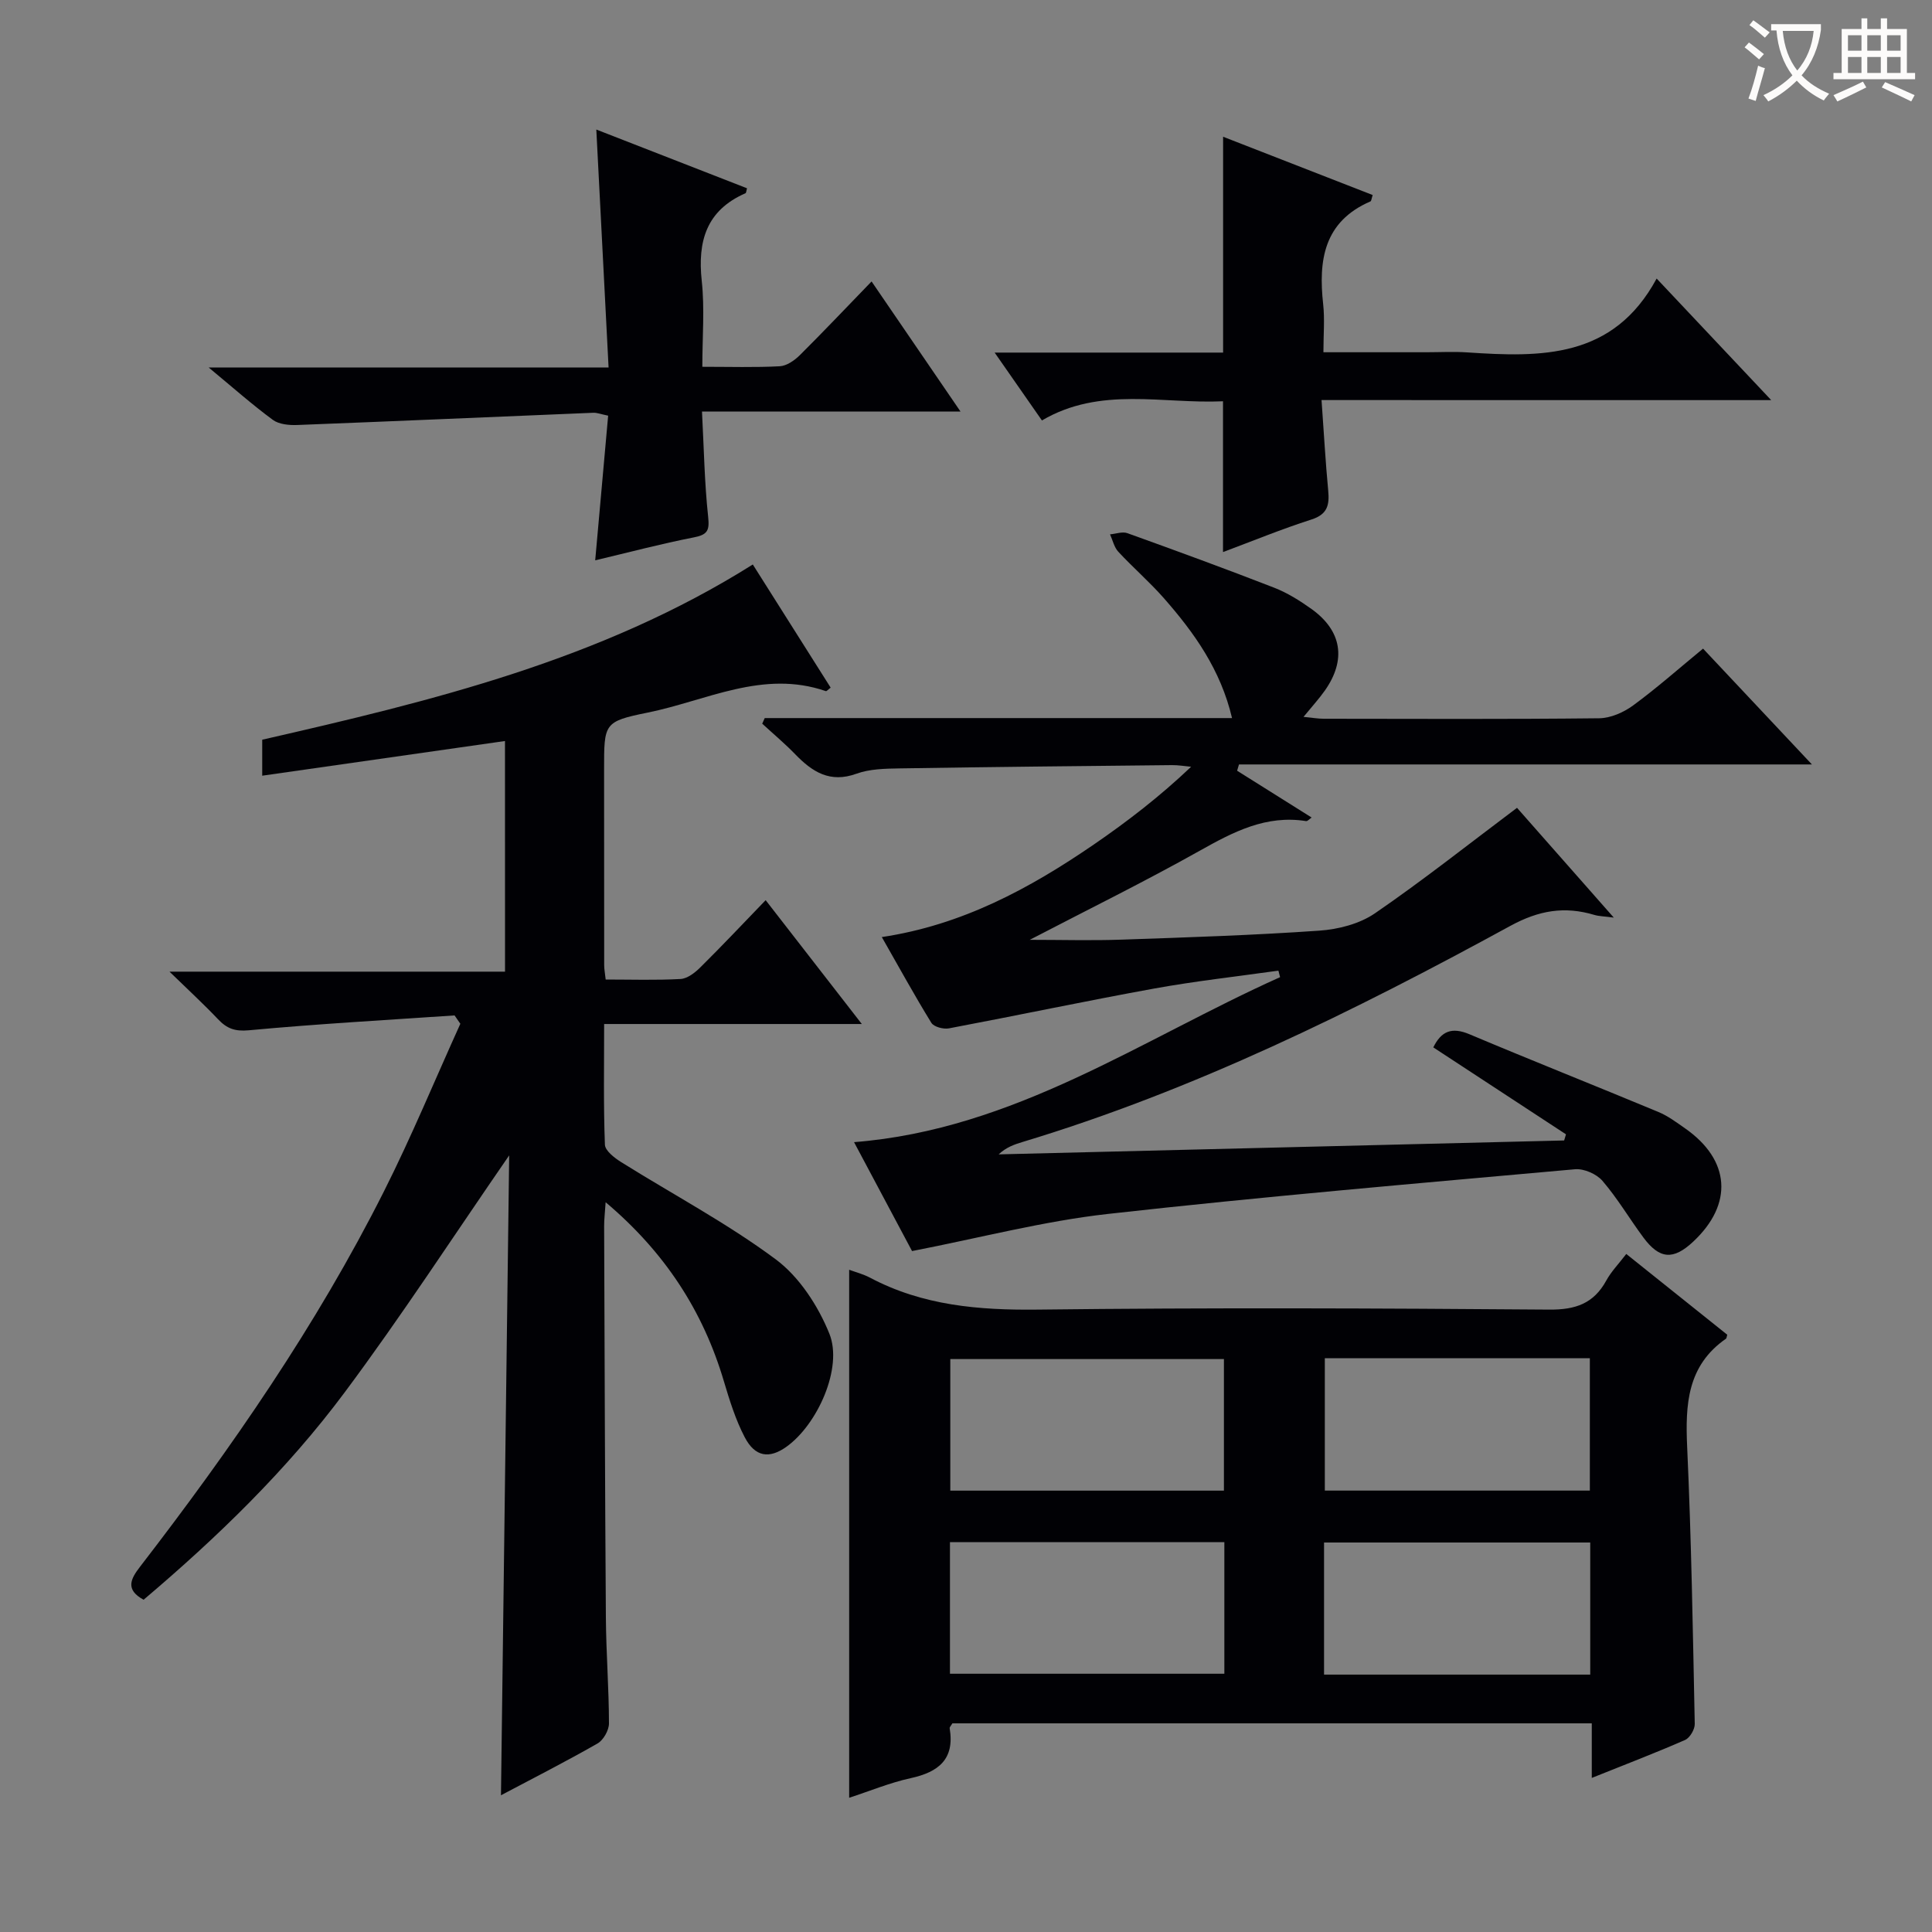 <svg enable-background="new 0 0 400 400" viewBox="0 0 400 400" xmlns="http://www.w3.org/2000/svg"><rect x="0" y="0" width="400" height="400" fill="#808080" stroke="none"/><g fill="#010105"><path d="m104.55 153.42c-16.8 2.4-33.33 4.76-50.26 7.18 0-2.97 0-5.06 0-7.45 35.09-8.02 70.1-16.48 101.57-36.28 5.37 8.5 10.75 17 16.12 25.5-.54.4-.84.78-1 .72-13-4.49-24.72 1.98-36.86 4.44-9.13 1.85-9.05 2.23-9.05 11.82 0 13.5 0 26.99.02 40.49 0 .8.16 1.59.31 2.96 5.28 0 10.4.17 15.5-.11 1.41-.08 2.97-1.29 4.07-2.38 4.49-4.44 8.82-9.04 13.55-13.94 6.68 8.6 12.98 16.71 19.91 25.64-18.13 0-35.45 0-53.35 0 0 8.77-.15 16.88.16 24.98.05 1.26 1.98 2.74 3.36 3.61 10.69 6.69 21.91 12.63 31.99 20.12 4.89 3.63 8.8 9.65 11.12 15.4 2.86 7.09-2.5 18.87-8.89 23.42-3.54 2.53-6.49 2.13-8.63-1.97-1.9-3.63-3.14-7.65-4.32-11.6-4.32-14.57-12.22-26.71-24.48-37.06-.14 2.2-.32 3.6-.31 5 .1 26.99.17 53.98.36 80.97.05 7.31.63 14.62.64 21.94 0 1.41-1.15 3.45-2.37 4.15-6.75 3.85-13.68 7.38-19.99 10.72.57-44.09 1.13-88.25 1.7-132.48-11.49 16.64-22.27 33.24-34.07 49.08-11.96 16.05-26.33 29.97-41.62 42.92-3.85-2.1-2.68-4.32-.74-6.83 18.92-24.54 36.53-49.96 50.49-77.7 5.72-11.35 10.58-23.14 15.83-34.72-.4-.58-.8-1.16-1.2-1.73-14.21.97-28.43 1.76-42.6 3.08-2.91.27-4.56-.38-6.38-2.3-2.93-3.09-6.07-5.98-10.04-9.84h69.47c-.01-16.14-.01-31.87-.01-47.75z"/><path d="m158.33 148.67h96.75c-2.36-10.03-7.84-17.68-14.1-24.81-2.96-3.37-6.39-6.33-9.45-9.63-.86-.93-1.16-2.39-1.71-3.6 1.21-.1 2.57-.62 3.6-.24 10.15 3.65 20.29 7.36 30.34 11.27 2.76 1.07 5.36 2.7 7.78 4.43 6.3 4.52 7.23 10.52 2.76 16.88-1.22 1.73-2.67 3.31-4.42 5.45 1.76.17 2.99.39 4.22.39 19 .02 38 .11 56.99-.1 2.38-.03 5.08-1.22 7.05-2.67 4.93-3.62 9.53-7.7 14.46-11.75 7.34 7.81 14.49 15.41 22.54 23.98-40.33 0-79.48 0-118.62 0-.13.43-.26.87-.39 1.3 5.08 3.19 10.17 6.38 15.43 9.69-.46.31-.85.79-1.15.74-8.27-1.32-15.04 2.22-21.97 6.11-11.44 6.42-23.23 12.22-35.24 18.47 6.53 0 12.82.18 19.1-.04 13.63-.47 27.26-.91 40.86-1.86 3.93-.27 8.32-1.4 11.51-3.59 9.97-6.84 19.46-14.37 29.41-21.84 6.16 6.99 12.74 14.45 20.04 22.73-2.02-.27-3.05-.27-4-.55-6.17-1.85-11.5-.97-17.43 2.27-32.41 17.7-65.48 34.02-101 44.74-1.69.51-3.37 1.09-4.93 2.56 39.03-.96 78.06-1.92 117.08-2.88.13-.42.25-.85.38-1.27-9.1-5.96-18.2-11.92-27.47-18 1.64-3.34 3.79-4.27 7.46-2.73 13 5.48 26.12 10.68 39.14 16.1 1.97.82 3.75 2.15 5.52 3.39 9.39 6.55 10.02 15.69 1.67 23.48-4.1 3.83-6.95 3.64-10.31-.9-2.87-3.87-5.33-8.07-8.46-11.71-1.22-1.42-3.82-2.56-5.67-2.4-32.28 2.9-64.58 5.65-96.78 9.26-13.28 1.49-26.34 4.93-40.49 7.68-3.5-6.58-7.67-14.4-12.01-22.55 33.23-2.62 59.55-21.31 88.21-34.16-.12-.45-.23-.9-.35-1.35-8.56 1.21-17.17 2.16-25.68 3.7-14.2 2.58-28.33 5.57-42.52 8.25-1.14.22-3.13-.3-3.65-1.14-3.48-5.64-6.66-11.46-10.26-17.76 16.68-2.5 30.63-10.08 43.86-19.14 6.97-4.78 13.68-9.95 20.18-16.12-1.33-.12-2.66-.36-3.99-.34-18.81.19-37.62.38-56.43.68-2.98.05-6.14.11-8.87 1.1-5.49 1.99-9.14-.38-12.67-4.02-2.16-2.23-4.55-4.23-6.84-6.34.17-.37.35-.76.52-1.16z"/><path d="m329.56 368.1c0-4.36 0-7.64 0-11.3-44.45 0-88.46 0-132.38 0-.27.47-.6.78-.56 1.02 1.07 6.41-2.3 9.07-8.08 10.33-4.34.95-8.51 2.69-12.73 4.06 0-36.54 0-72.81 0-109.32 1.26.47 2.87.88 4.3 1.63 10.91 5.79 22.55 6.76 34.74 6.62 35.3-.42 70.62-.28 105.93 0 5.44.04 9.17-1.26 11.78-6.01 1.02-1.87 2.57-3.45 4.14-5.51 7.1 5.68 14.06 11.24 20.91 16.72-.15.51-.15.74-.26.82-8.04 5.58-8.44 13.64-8.04 22.44.87 19.09 1.18 38.21 1.57 57.33.02 1.12-1.01 2.87-2 3.31-6.06 2.66-12.25 5.02-19.32 7.86zm-132.81-59.48h56.65c0-9.34 0-18.37 0-27.24-19.16 0-37.88 0-56.65 0zm-.07 37.91h56.81c0-9.32 0-18.24 0-27.25-19.08 0-37.82 0-56.81 0zm77.61-65.32v27.4h54.87c0-9.34 0-18.35 0-27.4-18.49 0-36.55 0-54.87 0zm-.16 65.5h55.11c0-9.21 0-18.27 0-27.35-18.52 0-36.75 0-55.11 0z"/><path d="m273.61 82.83c.49 6.85.82 12.8 1.38 18.73.28 2.96-.12 4.93-3.47 6-6.13 1.96-12.1 4.42-18.31 6.74 0-10.48 0-20.62 0-31.22-12.5.58-25.39-3.15-37.49 3.97-3.27-4.69-6.26-8.98-9.79-14.05h47.3c0-15.01 0-29.55 0-44.69 10.27 4 20.62 8.03 30.97 12.07-.25.75-.27 1.24-.47 1.32-9.66 4.18-10.79 12.19-9.78 21.31.34 3.09.05 6.25.05 9.92h21.28c2.83 0 5.67-.16 8.49.03 15.25 1.02 30.23 1.36 39.22-15.29 8.26 8.77 15.61 16.56 23.72 25.17-31.4-.01-61.74-.01-93.1-.01z"/><path d="m180.45 58.27c6.24 9.13 12.01 17.57 18.41 26.93-18.23 0-35.42 0-53.52 0 .4 7.68.52 14.75 1.27 21.75.3 2.81-.05 3.74-2.91 4.3-6.8 1.33-13.51 3.11-20.47 4.76.91-10.14 1.79-19.97 2.68-29.95-1.53-.31-2.32-.64-3.09-.6-20.41.84-40.82 1.74-61.23 2.53-1.71.07-3.82-.12-5.1-1.06-4.24-3.12-8.2-6.63-13.28-10.84h82.79c-.86-16.63-1.68-32.64-2.54-49.27 10.41 4.06 20.8 8.11 31.2 12.16-.15.52-.16.96-.32 1.03-8.1 3.54-9.94 9.93-9.05 18.16.62 5.72.12 11.56.12 17.77 5.78 0 10.92.16 16.03-.11 1.42-.08 3.03-1.19 4.12-2.26 4.94-4.91 9.72-9.96 14.89-15.3z"/></g><path d="m362.1 8.8c1.1.8 2.1 1.6 3.1 2.4l-1 1.1c-1.3-1.1-2.3-2-3-2.5zm1.9 4.8c.5.2.9.4 1.4.5-.6 2.3-1.3 4.5-1.9 6.8l-1.5-.5c.8-2.1 1.4-4.3 2-6.8zm-1-9.4c1.3.9 2.4 1.8 3.4 2.5l-1 1.1c-1.4-1.2-2.4-2.1-3.2-2.6zm3.7 2.2v-1.4h10.3v1.2c-.5 3.6-1.8 6.8-4 9.4 1.5 1.6 3.4 2.8 5.7 3.8-.3.4-.7.8-1.1 1.4-2.3-1.1-4.1-2.5-5.6-4.1-1.6 1.6-3.6 3.1-5.9 4.3-.3-.5-.7-.9-1-1.3 2.4-1.1 4.4-2.5 6-4.1-1.9-2.5-3-5.6-3.3-9.3h-1.1zm8.8 0h-6.4c.3 3.3 1.3 6 3 8.2 2-2.3 3.1-5.1 3.4-8.2z" fill="#fcfbfa"/><path d="m385.3 3.8h1.3v2.2h2.8v-2.2h1.3v2.2h4.1v9.1h1.7v1.3h-16.9v-1.3h1.7v-9.1h4.1v-2.2zm.4 13.1.7 1.2c-1.8.9-3.8 1.9-6 2.9-.2-.4-.5-.8-.8-1.3 2.3-1 4.3-1.9 6.1-2.8zm-3.1-6.4h2.8v-3.2h-2.8zm0 4.6h2.8v-3.3h-2.8zm4-4.6h2.8v-3.2h-2.8zm0 4.6h2.8v-3.3h-2.8zm3.7 1.9c2.1.9 4.1 1.8 6.1 2.7l-.7 1.3c-2.2-1.1-4.2-2-6.1-2.9zm3.2-9.7h-2.8v3.2h2.8zm-2.8 7.8h2.8v-3.3h-2.8z" fill="#fcfbfa"/></svg>